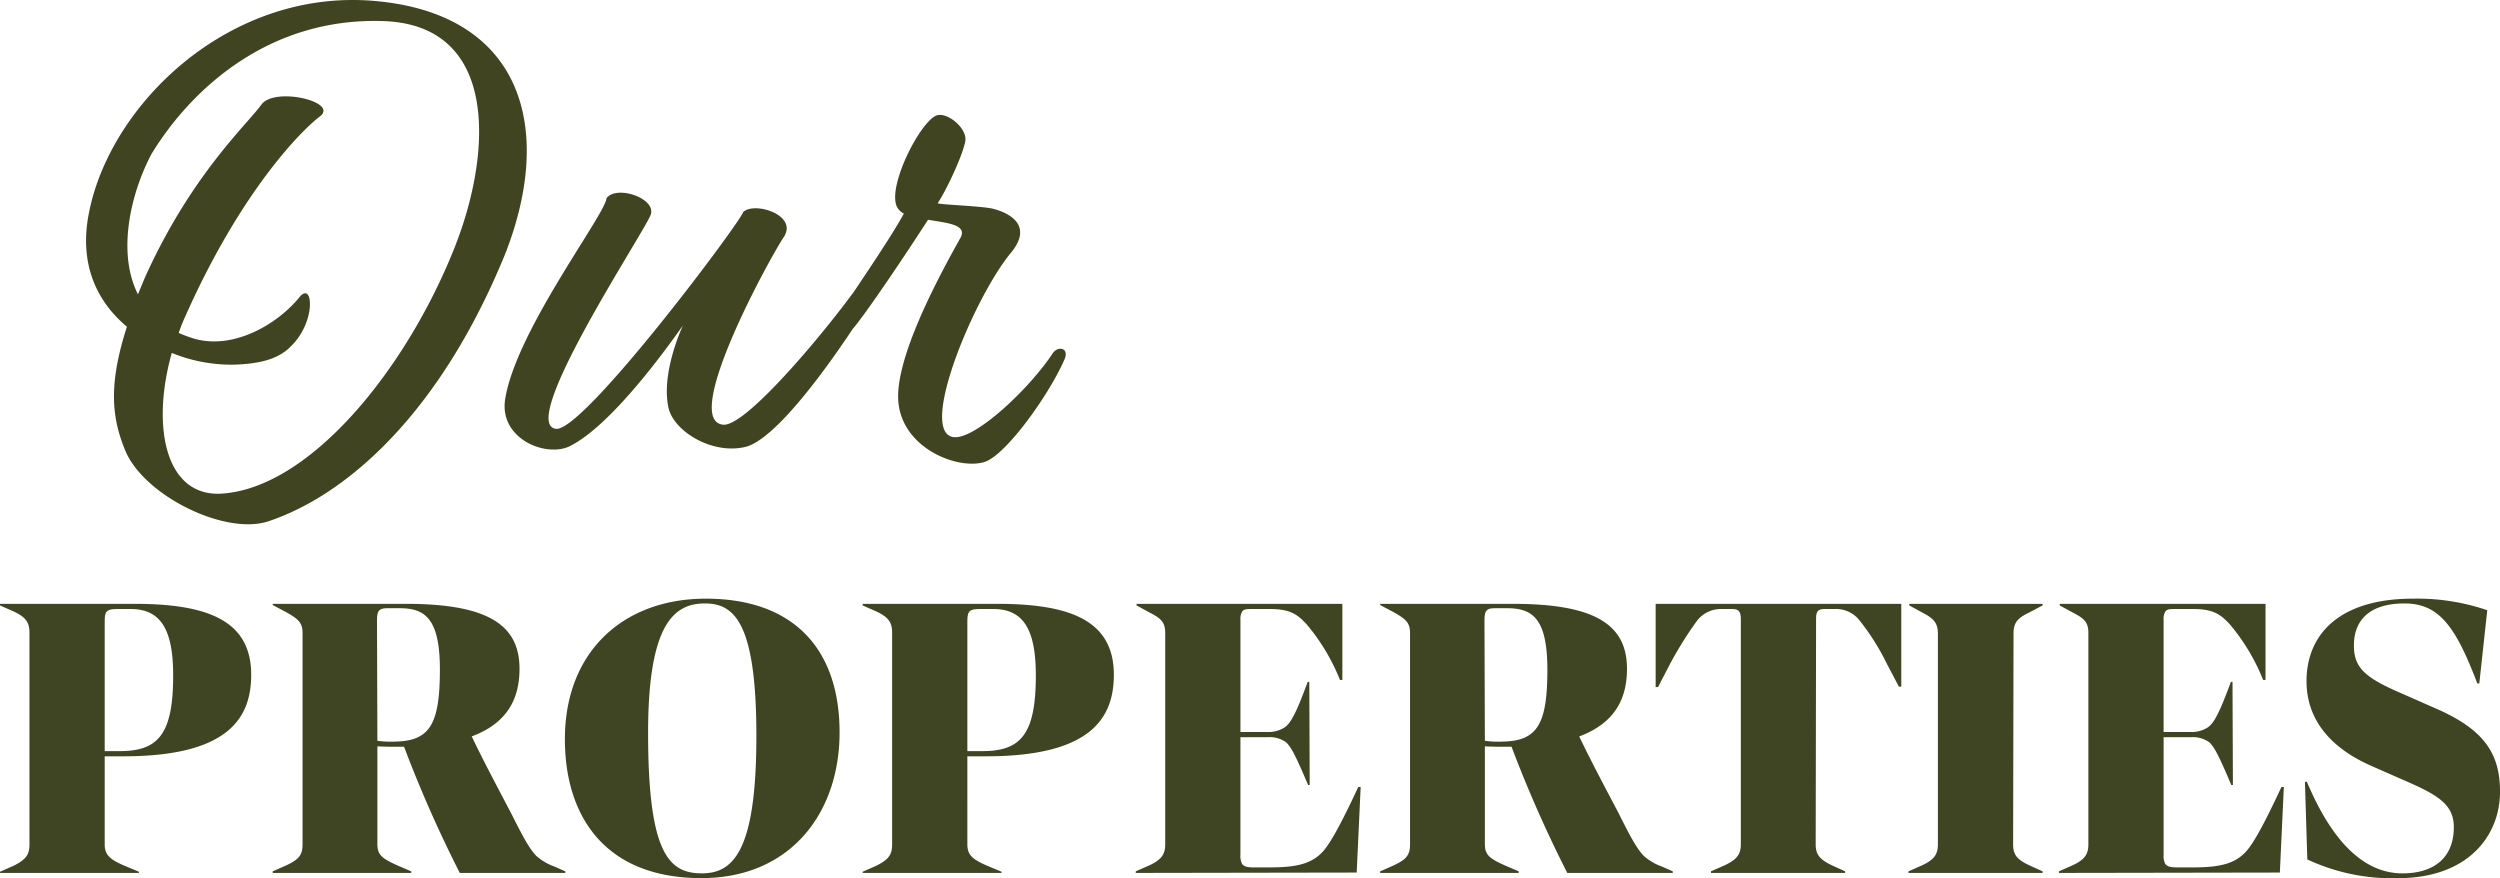<svg xmlns="http://www.w3.org/2000/svg" width="660.257" height="231.948" viewBox="0 0 660.257 231.948">
  <g id="Group_61" data-name="Group 61" transform="translate(-1133.024 -1996.43)">
    <path id="Path_249" data-name="Path 249" d="M-152.277,30.789l-3.785-1.577c-3.89-1.682-5.257-2.839-5.257-5.677V.3h4.941c27.966,0,33.749-10.3,33.749-21.553,0-14.4-11.67-18.714-30.8-18.714H-188.97v.421l3.575,1.577c3.154,1.472,4.205,2.839,4.205,5.572V23.64c0,2.734-1.051,4-4.205,5.572l-3.575,1.577V31.1h36.693Zm-9.042-66.026c0-2.944.526-3.364,3.68-3.364h3.154c7.885,0,11.25,5.257,11.25,17.558,0,15.77-4.1,19.976-14.193,19.976h-3.89Zm118.8,64.659a14.66,14.66,0,0,1-4.836-2.839c-1.787-1.892-3.364-4.731-6.624-11.25-3.154-5.993-7.57-14.3-10.409-20.291C-54.5-8.637-51.767-15.471-51.767-22.83c0-11.355-7.99-17.137-29.964-17.137h-35.221v.315l3.575,1.892c3.154,1.787,4.311,2.734,4.311,5.467V23.535c0,2.839-.946,4-4.311,5.572l-3.575,1.577V31.1h36.588v-.421l-3.68-1.577c-4.205-1.892-5.257-2.839-5.257-5.677V-2.329c1.892.105,3.89.105,5.572.105h1.472A334.433,334.433,0,0,0-67.537,31.1h27.861v-.421ZM-84.464-3.59A25.555,25.555,0,0,1-89.3-3.8l-.105-31.646c0-2.628.421-3.364,2.734-3.364h3.259c6.624,0,10.619,2.628,10.619,16.191C-72.794-8.216-75.423-3.8-84.464-3.59ZM32.763-6.009c0-22.184-12.3-35.326-35.326-35.326-21.658,0-37.218,13.878-37.218,37.113,0,20.4,10.619,36.693,36.062,36.693,23.551,0,36.482-17.242,36.482-38.48ZM10.789-4.957c0,30.49-6.2,36.167-14.4,36.167-8.726,0-14.193-5.257-14.193-37.113,0-29.123,7.044-34.169,15.035-34.169,7.885,0,13.563,5.362,13.563,35.116ZM75.553,30.789l-3.785-1.577c-3.89-1.682-5.257-2.839-5.257-5.677V.3h4.941C99.419.3,105.2-10,105.2-21.253c0-14.4-11.67-18.714-30.805-18.714H38.861v.421l3.575,1.577c3.154,1.472,4.205,2.839,4.205,5.572V23.64c0,2.734-1.051,4-4.205,5.572l-3.575,1.577V31.1H75.553ZM66.512-35.237c0-2.944.526-3.364,3.68-3.364h3.154c7.885,0,11.25,5.257,11.25,17.558,0,15.77-4.1,19.976-14.193,19.976h-3.89ZM170.387,8.4h-.631c-4.205,9.042-7.149,14.509-9.147,16.822-2.944,3.364-6.834,4.416-14.193,4.416H142.1c-1.577,0-2.523-.21-3.049-.946a4.731,4.731,0,0,1-.421-2.418V-4.747h7.149a7.475,7.475,0,0,1,4.941,1.367c1.262,1.262,2.208,2.839,5.783,11.25h.421l-.105-27.23H156.4C153.67-12,152.093-8.427,150.2-7.27a7.859,7.859,0,0,1-4.311,1.156h-7.254V-35.762a3.7,3.7,0,0,1,.421-2.1c.421-.631.946-.736,2.418-.736h5.047c5.572,0,7.36,1.682,9.567,4a53.715,53.715,0,0,1,8.831,14.719h.631V-39.968H111.195v.421l3.469,1.892c2.839,1.472,4.1,2.418,4.1,5.362V23.535c0,2.734-1.051,4.1-4.205,5.572l-3.575,1.577V31.1L169.335,31Zm79.588,21.027a14.66,14.66,0,0,1-4.836-2.839c-1.787-1.892-3.364-4.731-6.624-11.25-3.154-5.993-7.57-14.3-10.409-20.291,9.883-3.68,12.616-10.514,12.616-17.873,0-11.355-7.99-17.137-29.964-17.137H175.538v.315l3.575,1.892c3.154,1.787,4.311,2.734,4.311,5.467V23.535c0,2.839-.946,4-4.311,5.572l-3.575,1.577V31.1h36.587v-.421l-3.68-1.577c-4.205-1.892-5.257-2.839-5.257-5.677V-2.329c1.892.105,3.89.105,5.572.105h1.472A334.433,334.433,0,0,0,224.952,31.1h27.861v-.421ZM208.025-3.59a25.555,25.555,0,0,1-4.836-.21l-.105-31.646c0-2.628.421-3.364,2.734-3.364h3.259c6.624,0,10.619,2.628,10.619,16.191C219.7-8.216,217.067-3.8,208.025-3.59Zm90.312,34.274-3.469-1.577c-3.259-1.577-4.311-2.839-4.311-5.572l.105-59.507c0-2.208.631-2.628,2.418-2.628h2.734a7.8,7.8,0,0,1,6.1,2.734,61.779,61.779,0,0,1,7.465,11.775l3.154,5.993h.631V-39.968H248.293v21.974h.631l2.944-5.677a97.9,97.9,0,0,1,7.465-11.986,7.992,7.992,0,0,1,6.2-2.944h2.839c1.682,0,2.418.421,2.418,2.734v59.4c0,2.734-1.157,4.1-4.311,5.572l-3.575,1.577V31.1h35.431Zm52.148,0-3.47-1.577c-3.364-1.577-4.311-2.839-4.311-5.572l.105-55.617c0-2.944,1.051-4.1,4.1-5.572l3.575-1.892v-.421H315.265v.421l3.469,1.892c2.839,1.472,4.1,2.628,4.1,5.572V23.535c0,2.734-1.051,4.1-4.205,5.572l-3.575,1.577V31.1h35.431ZM414.2,8.4h-.631c-4.206,9.042-7.149,14.509-9.147,16.822-2.944,3.364-6.834,4.416-14.193,4.416h-4.311c-1.577,0-2.523-.21-3.049-.946a4.731,4.731,0,0,1-.421-2.418V-4.747H389.6a7.475,7.475,0,0,1,4.941,1.367c1.262,1.262,2.208,2.839,5.783,11.25h.421l-.105-27.23h-.421C397.481-12,395.9-8.427,394.012-7.27A7.859,7.859,0,0,1,389.7-6.114h-7.254V-35.762a3.7,3.7,0,0,1,.421-2.1c.421-.631.946-.736,2.418-.736h5.047c5.572,0,7.36,1.682,9.567,4a53.717,53.717,0,0,1,8.831,14.719h.631V-39.968H355.006v.421l3.469,1.892c2.839,1.472,4.1,2.418,4.1,5.362V23.535c0,2.734-1.051,4.1-4.205,5.572L354.8,30.684V31.1L413.147,31Zm30.49,24.076c17.978-.105,26.6-11.039,26.6-22.815,0-9.988-4.1-16.4-16.927-21.974l-9.778-4.311c-9.462-4.1-11.88-6.834-11.88-12.406,0-5.993,3.469-11.039,13.352-11.039,9.042,0,13.457,5.888,19.24,21.132h.526l2.1-19.345a57.092,57.092,0,0,0-19.661-3.049c-19.661,0-28.072,9.673-28.072,21.763,0,10.093,6.2,17.663,17.348,22.5l9.567,4.205c8.1,3.575,11.986,6.1,11.986,11.88,0,7.99-5.152,12.2-13.563,12.2-10.619,0-18.925-9.147-25.233-24.181h-.526l.631,20.5a52.845,52.845,0,0,0,24.287,4.941Z" transform="translate(1321.994 2195.873)" fill="#3f4422"/>
    <path id="Path_248" data-name="Path 248" d="M11.779,53.154C16.51,65.181,38.2,75.933,49.685,72.106,70.459,65.181,95.068,43.5,112.192,1.581c13.121-33.349,4.556-63.418-34.26-66.881C39.669-68.763,7.952-38.329,2.3-9.353-.431,4.314,4.49,14.155,12.326,20.716,7.406,36.024,8.317,44.6,11.779,53.154Zm51.573-88.02c4.92-3.827-12.028-7.836-15.49-3.1-3.638,5.11-18.588,18.588-30.8,45.741l-1.822,4.381C9.592,1.034,13.419-14.82,18.887-25.026c10.752-17.495,31.162-35.718,60.5-34.989,31.162.547,29.522,34.443,19.5,59.774C85.95,32.379,60.254,63.724,36.928,64.817c-14.4.547-18.224-17.677-12.757-37.176a41.794,41.794,0,0,0,16.219,3.1c6.925-.175,12.028-1.458,15.308-4.92C62.259,19.44,61.53,8.87,58.067,12.7,52.6,19.622,41.119,26.729,30.557,24A33.55,33.55,0,0,1,26,22.356,47.461,47.461,0,0,1,27.823,17.8C42.942-16.1,59.161-31.768,63.352-34.866Zm87.291,26.06c1.64-4.381-9.112-8.018-11.663-4.381-.364,4.381-24.055,35.179-26.789,53.227-1.458,10.387,10.934,15.308,17.13,12.21,12.028-6.014,28.247-29.7,29.887-31.891-.729,1.458-5.832,13.121-3.827,21.868,1.458,6.2,11.663,12.392,20.411,10.205,10.387-2.734,30.616-34.26,34.625-41.368.364-4.556-1.276-5.285-3.645-3.1-5.832,8.923-30.427,39.356-36.994,38.627C158.662,45.5,181.806,3.039,185.815-2.975c3.827-5.832-7.836-9.476-10.752-6.561-.911,2.916-42.1,57.951-49.386,57.222C115.29,46.593,148.639-3.7,150.644-8.807Zm75.817-3.1c2.734-4.191,6.743-13.121,7.289-16.4.547-3.462-4.92-7.836-7.654-6.743-4.191,1.64-12.574,17.859-10.57,23.691a3.88,3.88,0,0,0,2,2.187c-3.827,7.107-14.761,22.78-18.224,28.247-.911,2.369,2.734,4.009,4.92,2,4.191-5.1,14.761-20.957,19.682-28.611,5.285.911,10.752,1.276,8.383,5.1-3.827,6.925-17.312,30.8-16.219,43.008,1.093,12.392,15.855,18.048,22.78,15.855C244.5,54.612,255.8,38.757,259.81,29.645c1.64-3.28-1.458-4.009-2.916-2-6.2,9.476-20.6,22.962-26.249,22.233-9.476-1.276,5.467-36.994,15.126-48.657,5.467-6.561.911-10.205-4.731-11.663C238.117-11.176,226.461-11.54,226.461-11.9Z" transform="translate(1154.217 2062)" fill="#404420"/>
  </g>
</svg>
